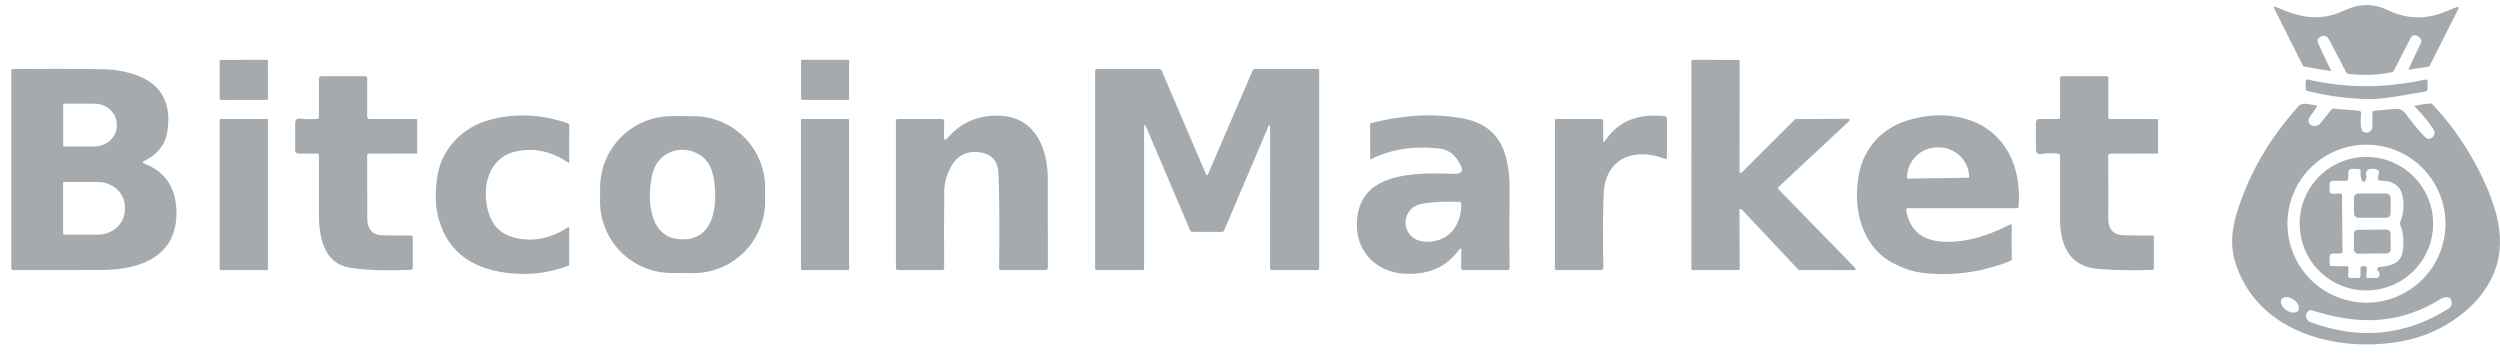 <?xml version="1.0" encoding="UTF-8"?> <svg xmlns="http://www.w3.org/2000/svg" width="161" height="23" viewBox="0 0 161 23" fill="none"><path id="Union" fill-rule="evenodd" clip-rule="evenodd" d="M155.789 2.393C155.936 2.491 155.972 2.62 155.897 2.779L155.109 4.454C155.107 4.457 155.106 4.461 155.107 4.465C155.107 4.469 155.108 4.473 155.111 4.476C155.113 4.48 155.117 4.482 155.121 4.483C155.124 4.485 155.129 4.485 155.133 4.484L156.394 4.292C156.428 4.287 156.453 4.269 156.469 4.238L158.326 0.561C158.333 0.547 158.335 0.531 158.333 0.515C158.332 0.503 158.327 0.491 158.32 0.481C158.318 0.478 158.316 0.476 158.314 0.473C158.303 0.461 158.289 0.453 158.274 0.449C158.259 0.445 158.242 0.446 158.227 0.451C157.951 0.554 157.677 0.663 157.407 0.777C156.227 1.274 154.926 1.216 153.782 0.658C152.877 0.217 151.951 0.218 151.004 0.662C149.407 1.41 148.127 1.138 146.596 0.461C146.443 0.393 146.403 0.435 146.479 0.585L148.31 4.231C148.324 4.26 148.346 4.278 148.378 4.282C148.959 4.392 149.541 4.491 150.124 4.58L150.13 4.579L150.133 4.576L150.135 4.571L150.134 4.566C149.838 3.985 149.556 3.39 149.287 2.782C149.258 2.716 149.252 2.643 149.269 2.574C149.287 2.504 149.327 2.443 149.383 2.4C149.424 2.367 149.469 2.344 149.517 2.332C149.725 2.272 149.879 2.338 149.979 2.529L151.083 4.634C151.122 4.709 151.184 4.751 151.269 4.761C152.256 4.872 153.171 4.836 154.012 4.653C154.047 4.645 154.08 4.63 154.108 4.609C154.137 4.587 154.16 4.56 154.176 4.529L155.257 2.425C155.275 2.389 155.301 2.357 155.333 2.331C155.365 2.306 155.402 2.287 155.442 2.277C155.481 2.267 155.523 2.265 155.563 2.272C155.604 2.279 155.642 2.295 155.676 2.318L155.789 2.393ZM156.193 5.129C153.635 5.663 151.262 5.722 148.566 5.11C148.541 5.105 148.526 5.114 148.521 5.138C148.473 5.363 148.466 5.585 148.502 5.804C148.507 5.827 148.52 5.841 148.542 5.846C149.829 6.165 151.109 6.342 152.385 6.376C153.308 6.4 154.223 6.237 155.135 6.075C155.485 6.013 155.834 5.951 156.183 5.9C156.227 5.894 156.267 5.872 156.296 5.838C156.325 5.804 156.341 5.761 156.34 5.717L156.333 5.241C156.332 5.147 156.285 5.11 156.193 5.129ZM156.555 8.904C156.836 8.766 156.827 8.496 156.672 8.264C156.333 7.764 155.935 7.285 155.479 6.829L155.476 6.824L155.476 6.819L155.479 6.815L155.484 6.812C155.84 6.742 156.185 6.691 156.52 6.66C156.56 6.655 156.596 6.668 156.625 6.698C157.74 7.853 158.72 9.231 159.565 10.831C160.075 11.794 160.461 12.742 160.724 13.675C161.175 15.287 161.072 16.73 160.412 18.006C159.776 19.234 158.748 20.244 157.329 21.035C156.095 21.723 154.639 22.101 152.958 22.17C149.052 22.329 145.146 20.723 143.95 16.899C143.667 15.994 143.682 15 143.995 13.917C144.739 11.347 146.082 8.988 148.023 6.841C148.078 6.779 148.148 6.733 148.227 6.705C148.305 6.677 148.389 6.669 148.471 6.681L149.125 6.777C149.222 6.791 149.242 6.838 149.186 6.918L148.747 7.532C148.632 7.695 148.638 7.853 148.766 8.006C148.861 8.118 149.01 8.145 149.212 8.086C149.296 8.061 149.37 8.011 149.425 7.943L150.124 7.082C150.147 7.053 150.178 7.029 150.212 7.015C150.247 7 150.284 6.994 150.321 6.998L151.887 7.129C152.029 7.141 152.088 7.218 152.065 7.359C152.004 7.707 152.013 8.035 152.093 8.341C152.103 8.379 152.121 8.414 152.147 8.443C152.172 8.473 152.205 8.496 152.241 8.51C152.419 8.579 152.565 8.547 152.679 8.414C152.743 8.337 152.776 8.247 152.778 8.142C152.779 7.848 152.782 7.554 152.785 7.26C152.786 7.181 152.826 7.138 152.904 7.131L154.253 7.016C154.532 6.991 154.755 7.093 154.921 7.321C155.319 7.868 155.738 8.374 156.178 8.838C156.225 8.888 156.288 8.921 156.355 8.933C156.423 8.945 156.493 8.935 156.555 8.904ZM157.488 14.404C157.488 13.055 156.952 11.761 155.998 10.807C155.731 10.54 155.438 10.306 155.125 10.107C154.316 9.594 153.372 9.316 152.399 9.316C151.05 9.316 149.756 9.852 148.802 10.806C147.848 11.76 147.312 13.054 147.312 14.404C147.312 15.753 147.848 17.047 148.802 18.001C149.066 18.266 149.357 18.498 149.668 18.696C150.478 19.212 151.425 19.492 152.4 19.492C153.75 19.492 155.044 18.956 155.998 18.002C156.952 17.048 157.488 15.754 157.488 14.404ZM148.007 19.994C148.038 19.949 148.054 19.896 148.055 19.836C148.056 19.776 148.043 19.712 148.014 19.646C147.986 19.581 147.944 19.516 147.891 19.454C147.838 19.393 147.774 19.337 147.704 19.289C147.562 19.193 147.401 19.136 147.257 19.132C147.114 19.128 146.998 19.176 146.937 19.267C146.906 19.312 146.89 19.365 146.889 19.425C146.887 19.485 146.901 19.549 146.929 19.615C146.958 19.68 147 19.745 147.053 19.807C147.106 19.868 147.17 19.924 147.24 19.972C147.382 20.068 147.542 20.125 147.686 20.129C147.83 20.133 147.946 20.085 148.007 19.994ZM148.78 20.739C151.908 21.907 154.863 21.63 157.645 19.907C157.873 19.765 157.942 19.567 157.852 19.314C157.795 19.153 157.629 19.105 157.352 19.171C157.316 19.179 157.282 19.193 157.249 19.213C156.941 19.404 156.631 19.577 156.318 19.731C153.88 20.932 151.512 20.814 148.904 19.989C148.858 19.974 148.808 19.972 148.76 19.983C148.712 19.995 148.668 20.018 148.633 20.052C148.479 20.2 148.466 20.377 148.593 20.585C148.637 20.656 148.703 20.711 148.78 20.739ZM156.695 14.406C156.695 14.971 156.584 15.53 156.368 16.052C156.151 16.573 155.835 17.047 155.436 17.446C155.036 17.846 154.562 18.163 154.041 18.378C153.519 18.595 152.96 18.706 152.395 18.706C151.255 18.706 150.161 18.253 149.354 17.446C148.905 16.997 148.566 16.459 148.353 15.873C148.184 15.407 148.095 14.911 148.095 14.406C148.095 13.266 148.548 12.172 149.354 11.365C150.161 10.559 151.255 10.106 152.395 10.106C152.981 10.106 153.554 10.225 154.083 10.451C154.584 10.664 155.044 10.973 155.436 11.365C156.242 12.172 156.695 13.266 156.695 14.406ZM152.285 17.147C152.386 17.15 152.433 17.202 152.426 17.304L152.388 17.766C152.38 17.86 152.422 17.905 152.515 17.904L153.019 17.902C153.111 17.902 153.178 17.86 153.221 17.777C153.284 17.654 153.257 17.544 153.138 17.447C153.127 17.438 153.118 17.428 153.111 17.417C153.104 17.406 153.098 17.394 153.095 17.381C153.086 17.355 153.086 17.327 153.094 17.301C153.102 17.275 153.117 17.252 153.138 17.235C153.158 17.217 153.184 17.206 153.211 17.203C153.879 17.123 154.597 17.02 154.733 16.2C154.834 15.584 154.782 15.013 154.576 14.488C154.564 14.459 154.558 14.429 154.557 14.4C154.555 14.363 154.562 14.327 154.576 14.291C154.814 13.697 154.854 13.105 154.695 12.516C154.613 12.217 154.454 11.994 154.217 11.848C153.982 11.703 153.671 11.633 153.284 11.637C153.262 11.637 153.24 11.633 153.221 11.624C153.201 11.615 153.184 11.601 153.169 11.584L153.155 11.564C153.149 11.552 153.144 11.54 153.14 11.526C153.135 11.505 153.134 11.482 153.138 11.461L153.202 11.123C153.219 11.031 153.184 10.966 153.096 10.929C152.932 10.86 152.763 10.848 152.589 10.891C152.552 10.901 152.516 10.918 152.486 10.941L152.463 10.96C152.442 10.979 152.424 11.002 152.409 11.027C152.39 11.06 152.377 11.097 152.372 11.135C152.369 11.15 152.368 11.166 152.368 11.18C152.369 11.204 152.373 11.227 152.378 11.25C152.41 11.375 152.398 11.49 152.343 11.595C152.261 11.751 152.18 11.75 152.099 11.592C152.018 11.431 151.994 11.254 152.027 11.06C152.031 11.039 152.03 11.016 152.024 10.995C152.022 10.985 152.018 10.976 152.014 10.967C152.008 10.956 152.001 10.946 151.994 10.937C151.98 10.92 151.963 10.906 151.942 10.897C151.931 10.891 151.919 10.887 151.906 10.885C151.897 10.883 151.888 10.882 151.879 10.882L151.42 10.879C151.373 10.879 151.329 10.896 151.296 10.928C151.278 10.944 151.264 10.965 151.254 10.987C151.246 11.006 151.24 11.027 151.239 11.048L151.218 11.513C151.213 11.603 151.165 11.649 151.072 11.649L150.25 11.642C150.237 11.642 150.224 11.642 150.21 11.644C150.194 11.647 150.179 11.652 150.164 11.658L150.149 11.665L150.123 11.68C150.112 11.688 150.101 11.697 150.091 11.707C150.07 11.727 150.053 11.752 150.042 11.78C150.031 11.808 150.025 11.837 150.025 11.867L150.027 12.277C150.027 12.427 150.101 12.496 150.25 12.486L150.653 12.46C150.721 12.455 150.769 12.472 150.798 12.509C150.818 12.536 150.828 12.573 150.829 12.622L150.852 16.197C150.854 16.283 150.812 16.326 150.726 16.326H150.226C150.174 16.326 150.125 16.346 150.089 16.383C150.072 16.399 150.058 16.418 150.049 16.439C150.036 16.464 150.03 16.492 150.029 16.521L150.022 16.966C150.021 17.023 150.034 17.065 150.061 17.094C150.089 17.125 150.132 17.14 150.191 17.14L151.129 17.145C151.206 17.145 151.243 17.183 151.242 17.259L151.223 17.745C151.22 17.793 151.229 17.83 151.249 17.856C151.275 17.89 151.318 17.907 151.38 17.906L151.893 17.904C151.974 17.904 152.015 17.863 152.015 17.782L152.01 17.313C152.01 17.272 152.018 17.237 152.032 17.211C152.059 17.162 152.112 17.139 152.189 17.142L152.285 17.147ZM153.683 12.461H151.872C151.721 12.461 151.598 12.584 151.598 12.735V13.748C151.598 13.9 151.721 14.022 151.872 14.022H153.683C153.834 14.022 153.957 13.9 153.957 13.748V12.735C153.957 12.584 153.834 12.461 153.683 12.461ZM151.836 14.799L153.697 14.782C153.836 14.781 153.949 14.892 153.951 15.031L153.96 16.067C153.961 16.205 153.849 16.319 153.711 16.32L151.849 16.336C151.711 16.337 151.597 16.226 151.597 16.088L151.588 15.052C151.586 14.913 151.697 14.8 151.836 14.799ZM14.222 3.856L17.177 3.851C17.219 3.851 17.254 3.885 17.254 3.928L17.258 6.353C17.258 6.395 17.224 6.43 17.181 6.43L14.227 6.435C14.184 6.435 14.149 6.401 14.149 6.358L14.145 3.934C14.145 3.891 14.18 3.856 14.222 3.856ZM51.65 3.852H54.623C54.657 3.852 54.684 3.879 54.684 3.913V6.37C54.684 6.404 54.657 6.431 54.623 6.431H51.65C51.617 6.431 51.589 6.404 51.589 6.37V3.913C51.589 3.879 51.617 3.852 51.65 3.852ZM112.162 11.114L115.592 7.693C115.607 7.678 115.627 7.669 115.648 7.669L119.038 7.65C119.047 7.65 119.055 7.651 119.063 7.654C119.067 7.655 119.071 7.656 119.075 7.658C119.078 7.66 119.081 7.661 119.084 7.663C119.098 7.672 119.108 7.685 119.114 7.7C119.121 7.715 119.122 7.732 119.118 7.748C119.115 7.763 119.107 7.778 119.095 7.789L114.52 12.061L114.516 12.065L114.51 12.072C114.507 12.077 114.504 12.082 114.502 12.087C114.497 12.096 114.495 12.107 114.495 12.118L114.495 12.127L114.496 12.133L114.498 12.142L114.5 12.149C114.504 12.159 114.51 12.168 114.518 12.176L119.484 17.263C119.495 17.275 119.503 17.289 119.506 17.304C119.506 17.308 119.507 17.313 119.507 17.317C119.507 17.328 119.505 17.34 119.501 17.35C119.495 17.365 119.485 17.377 119.472 17.386C119.465 17.391 119.457 17.394 119.449 17.397C119.442 17.398 119.435 17.399 119.428 17.399L115.873 17.39C115.862 17.39 115.851 17.388 115.841 17.383C115.831 17.379 115.822 17.372 115.814 17.364L112.159 13.475C112.148 13.463 112.134 13.454 112.119 13.451C112.103 13.447 112.087 13.448 112.072 13.454C112.057 13.46 112.044 13.47 112.035 13.483L112.033 13.487L112.03 13.492L112.028 13.495C112.023 13.506 112.021 13.517 112.021 13.528L112.035 17.31C112.035 17.331 112.027 17.352 112.012 17.367C111.997 17.382 111.976 17.39 111.955 17.39L109.006 17.392C108.985 17.392 108.964 17.384 108.949 17.369C108.942 17.362 108.936 17.353 108.932 17.344C108.928 17.334 108.926 17.323 108.926 17.313L108.928 3.932C108.928 3.911 108.937 3.89 108.952 3.876C108.967 3.861 108.987 3.852 109.008 3.852L111.953 3.855C111.974 3.855 111.994 3.863 112.009 3.878C112.024 3.893 112.033 3.913 112.033 3.934L112.026 11.057C112.026 11.073 112.03 11.088 112.039 11.101C112.048 11.114 112.06 11.125 112.075 11.131C112.083 11.134 112.092 11.136 112.101 11.137L112.11 11.137L112.115 11.136L112.121 11.135C112.136 11.132 112.15 11.125 112.162 11.114ZM11.362 13.548C11.31 12.05 10.624 11.049 9.303 10.542C9.163 10.489 9.16 10.429 9.296 10.362C10.156 9.941 10.651 9.308 10.78 8.462C11.023 6.862 10.543 5.736 9.341 5.084C8.572 4.669 7.479 4.467 6.619 4.456C4.879 4.432 2.956 4.428 0.848 4.444C0.767 4.445 0.727 4.486 0.727 4.566V17.264C0.727 17.349 0.769 17.392 0.853 17.393C2.826 17.398 4.737 17.395 6.588 17.386C9.078 17.374 11.463 16.488 11.362 13.548ZM4.068 9.368V6.742C4.068 6.725 4.074 6.709 4.086 6.697C4.098 6.685 4.114 6.678 4.131 6.678H6.072C6.456 6.678 6.824 6.818 7.095 7.066C7.367 7.314 7.519 7.65 7.519 8.001V8.108C7.519 8.459 7.367 8.796 7.095 9.043C6.824 9.291 6.456 9.431 6.072 9.431H4.131C4.114 9.431 4.098 9.424 4.086 9.412C4.074 9.4 4.068 9.384 4.068 9.368ZM4.065 15.051V11.778C4.065 11.762 4.071 11.747 4.082 11.736C4.093 11.725 4.108 11.719 4.124 11.719H6.309C6.769 11.719 7.209 11.889 7.534 12.191C7.859 12.493 8.042 12.903 8.042 13.33V13.499C8.042 13.926 7.859 14.336 7.534 14.638C7.209 14.94 6.769 15.11 6.309 15.11H4.124C4.108 15.11 4.093 15.103 4.082 15.092C4.071 15.081 4.065 15.066 4.065 15.051ZM73.68 8.238V17.288C73.68 17.316 73.669 17.343 73.649 17.363C73.629 17.382 73.603 17.393 73.575 17.393H70.665C70.573 17.393 70.526 17.347 70.526 17.255V4.564C70.526 4.481 70.568 4.439 70.651 4.439H74.639C74.723 4.439 74.782 4.478 74.815 4.557L77.675 11.241C77.68 11.252 77.688 11.26 77.698 11.267C77.707 11.273 77.719 11.276 77.73 11.276C77.742 11.276 77.753 11.273 77.763 11.267C77.773 11.26 77.781 11.252 77.785 11.241L80.662 4.561C80.698 4.48 80.761 4.439 80.85 4.439H84.84C84.919 4.439 84.958 4.478 84.958 4.557V17.276C84.958 17.354 84.919 17.393 84.84 17.393H81.94C81.842 17.393 81.792 17.345 81.792 17.248L81.795 8.233C81.795 8 81.749 7.991 81.659 8.205L78.841 14.821C78.809 14.895 78.755 14.931 78.676 14.931H76.812C76.728 14.931 76.669 14.892 76.637 14.814L73.825 8.207C73.728 7.979 73.68 7.989 73.68 8.238ZM26.812 7.664H23.822C23.707 7.664 23.649 7.605 23.649 7.488V5.028C23.649 4.949 23.609 4.909 23.529 4.909H20.688C20.589 4.909 20.54 4.957 20.54 5.054L20.542 7.539C20.542 7.616 20.504 7.656 20.427 7.659C19.963 7.684 19.61 7.678 19.367 7.64C19.128 7.601 19.009 7.703 19.009 7.945V9.652C19.009 9.811 19.088 9.891 19.246 9.891H20.416C20.5 9.891 20.542 9.933 20.542 10.018C20.544 11.195 20.542 12.437 20.538 13.746C20.533 15.274 20.849 16.944 22.498 17.232C23.446 17.398 24.763 17.446 26.448 17.377C26.537 17.374 26.582 17.327 26.582 17.237V15.291C26.582 15.205 26.539 15.162 26.453 15.164C25.875 15.169 25.291 15.166 24.702 15.157C24.006 15.148 23.657 14.791 23.654 14.088C23.649 12.536 23.646 11.178 23.646 10.015C23.646 9.932 23.688 9.891 23.771 9.891L26.812 9.889C26.849 9.889 26.868 9.87 26.868 9.832V7.722C26.868 7.683 26.849 7.664 26.812 7.664ZM135.766 10.065C135.776 11.131 135.778 12.466 135.773 14.072C135.772 14.773 136.102 15.133 136.763 15.15C137.396 15.167 138.023 15.173 138.646 15.166C138.686 15.166 138.706 15.186 138.706 15.225L138.709 17.288C138.709 17.312 138.699 17.336 138.682 17.353C138.665 17.37 138.642 17.381 138.617 17.382C137.447 17.423 136.304 17.405 135.19 17.328C133.201 17.192 132.657 15.729 132.664 13.994C132.669 12.731 132.67 11.41 132.667 10.029C132.667 9.948 132.626 9.904 132.545 9.896C132.156 9.858 131.794 9.865 131.459 9.917C131.229 9.951 131.115 9.852 131.115 9.619V7.915C131.115 7.747 131.197 7.664 131.363 7.664H132.552C132.628 7.664 132.667 7.625 132.667 7.546V5.026C132.667 4.948 132.707 4.909 132.786 4.909H135.658C135.737 4.909 135.776 4.948 135.776 5.026V7.546C135.776 7.625 135.815 7.664 135.893 7.664L138.932 7.666C138.964 7.666 138.981 7.682 138.981 7.713V9.839C138.981 9.872 138.965 9.889 138.934 9.889L135.94 9.891C135.824 9.891 135.766 9.949 135.766 10.065ZM31.43 13.586C31.015 12.064 31.444 10.175 33.17 9.767C34.352 9.487 35.498 9.725 36.609 10.482L36.617 10.486L36.624 10.487L36.63 10.487L36.639 10.484L36.646 10.479L36.65 10.473C36.653 10.469 36.654 10.464 36.654 10.458L36.661 8.065C36.661 8.007 36.634 7.968 36.579 7.947C34.928 7.366 33.29 7.277 31.665 7.682C29.794 8.149 28.382 9.596 28.143 11.492C28.029 12.391 28.039 13.151 28.174 13.771C28.658 16.005 30.162 17.274 32.685 17.579C34.052 17.745 35.361 17.588 36.612 17.108C36.642 17.097 36.656 17.075 36.656 17.042L36.659 14.693C36.659 14.624 36.63 14.608 36.572 14.646C35.381 15.402 34.195 15.611 33.015 15.272C32.201 15.036 31.672 14.474 31.43 13.586ZM49.273 12.99C49.269 14.214 48.779 15.386 47.91 16.248C47.042 17.11 45.867 17.593 44.643 17.588L43.241 17.583C42.017 17.579 40.845 17.089 39.983 16.221C39.121 15.352 38.639 14.177 38.643 12.953L38.646 12.076C38.65 10.852 39.14 9.68 40.009 8.818C40.877 7.956 42.052 7.474 43.276 7.478L44.678 7.483C45.902 7.487 47.074 7.977 47.936 8.846C48.799 9.714 49.281 10.889 49.276 12.113L49.273 12.99ZM42.028 11.15C41.653 12.601 41.718 15.246 43.723 15.405C45.978 15.584 46.227 13.305 45.985 11.598C45.862 10.721 45.476 10.135 44.827 9.839C43.66 9.307 42.351 9.898 42.028 11.15ZM61.007 8.904C60.864 9.068 60.794 9.042 60.796 8.827L60.803 7.809C60.803 7.712 60.755 7.664 60.66 7.664H57.816C57.736 7.664 57.696 7.704 57.696 7.783V17.274C57.696 17.306 57.709 17.336 57.731 17.359C57.754 17.381 57.784 17.394 57.816 17.394H60.678L60.688 17.393L60.692 17.393L60.698 17.392L60.707 17.391C60.714 17.389 60.721 17.387 60.727 17.384C60.743 17.378 60.757 17.368 60.769 17.356C60.781 17.344 60.79 17.33 60.796 17.314C60.799 17.307 60.801 17.299 60.803 17.292C60.804 17.286 60.805 17.28 60.805 17.274L60.805 17.265C60.791 15.658 60.793 14.011 60.81 12.325C60.816 11.825 60.943 11.328 61.192 10.834C61.594 10.038 62.226 9.696 63.089 9.807C63.864 9.905 64.268 10.369 64.301 11.197C64.364 12.799 64.377 14.812 64.341 17.234C64.339 17.341 64.392 17.394 64.498 17.394H67.328C67.369 17.394 67.408 17.378 67.437 17.349C67.466 17.32 67.483 17.28 67.483 17.239C67.484 15.295 67.482 13.375 67.476 11.481C67.471 9.631 66.723 7.643 64.575 7.467C63.123 7.349 61.934 7.829 61.007 8.904ZM93.945 16.105C93.168 17.187 92.021 17.695 90.505 17.63C88.749 17.557 87.406 16.333 87.382 14.539C87.338 11.012 91.142 11.122 93.585 11.192L93.631 11.194C94.154 11.208 94.282 10.99 94.013 10.539C93.958 10.45 93.915 10.379 93.884 10.326C93.758 10.117 93.586 9.939 93.381 9.808C93.176 9.676 92.942 9.593 92.7 9.566C91.041 9.38 89.572 9.609 88.292 10.253L88.286 10.256C88.282 10.257 88.278 10.258 88.275 10.257C88.269 10.257 88.263 10.256 88.258 10.252C88.252 10.249 88.248 10.245 88.245 10.24C88.242 10.235 88.24 10.229 88.24 10.223L88.238 8.014C88.238 7.967 88.261 7.938 88.306 7.927C90.419 7.387 92.386 7.287 94.207 7.627C96.772 8.108 97.255 10.082 97.218 12.528C97.194 14.085 97.194 15.659 97.216 17.252C97.217 17.346 97.171 17.393 97.077 17.393H94.243C94.144 17.393 94.096 17.343 94.097 17.243L94.106 16.16C94.108 15.972 94.054 15.954 93.945 16.105ZM91.933 15.571C93.323 15.552 94.104 14.516 94.106 13.133C94.106 13.047 94.064 13.002 93.978 12.999C93.188 12.966 92.433 12.997 91.713 13.093C90.013 13.315 90.16 15.597 91.933 15.571ZM107.202 7.483C105.478 7.289 104.202 7.813 103.376 9.054C103.286 9.188 103.242 9.175 103.242 9.014L103.244 7.839C103.244 7.722 103.186 7.664 103.068 7.664H100.255C100.175 7.664 100.135 7.703 100.135 7.781V17.276C100.135 17.355 100.175 17.394 100.255 17.394H103.082C103.203 17.394 103.261 17.334 103.258 17.213C103.215 15.366 103.221 13.79 103.277 12.486C103.378 10.156 105.275 9.478 107.216 10.226C107.307 10.259 107.352 10.228 107.352 10.132L107.35 7.649C107.35 7.549 107.3 7.494 107.202 7.483ZM122.761 13.555C122.982 14.884 123.87 15.513 125.169 15.567C126.712 15.63 128.154 15.128 129.495 14.437L129.501 14.434L129.507 14.432L129.514 14.431C129.52 14.431 129.527 14.433 129.533 14.437C129.538 14.44 129.543 14.445 129.546 14.45C129.55 14.456 129.551 14.463 129.551 14.469L129.556 16.694C129.556 16.744 129.533 16.779 129.486 16.797C127.665 17.523 125.808 17.785 123.917 17.585C123.276 17.518 122.617 17.309 121.938 16.957C119.87 15.883 119.284 13.386 119.723 11.18C120.053 9.51 121.202 8.258 122.85 7.752C124.013 7.394 125.129 7.329 126.198 7.557C128.967 8.148 130.217 10.526 129.997 13.29C129.99 13.368 129.947 13.407 129.868 13.407H122.885C122.787 13.407 122.746 13.456 122.761 13.555ZM122.855 11.503L126.775 11.447C126.786 11.447 126.796 11.443 126.803 11.435C126.811 11.428 126.815 11.418 126.815 11.407L126.813 11.389C126.806 10.877 126.59 10.389 126.214 10.033C125.838 9.676 125.333 9.48 124.808 9.487H124.766C124.241 9.495 123.741 9.705 123.375 10.072C123.009 10.439 122.808 10.933 122.815 11.445V11.463C122.815 11.474 122.819 11.484 122.827 11.492C122.834 11.499 122.844 11.503 122.855 11.503ZM14.226 7.663H17.176C17.22 7.663 17.256 7.699 17.256 7.743V17.313C17.256 17.357 17.22 17.393 17.176 17.393H14.226C14.182 17.393 14.146 17.357 14.146 17.313V7.743C14.146 7.699 14.182 7.663 14.226 7.663ZM54.61 7.663H51.655C51.615 7.663 51.583 7.695 51.583 7.736V17.32C51.583 17.36 51.615 17.393 51.655 17.393H54.61C54.65 17.393 54.682 17.36 54.682 17.32V7.736C54.682 7.695 54.65 7.663 54.61 7.663Z" fill="#A5AAAE"></path></svg> 